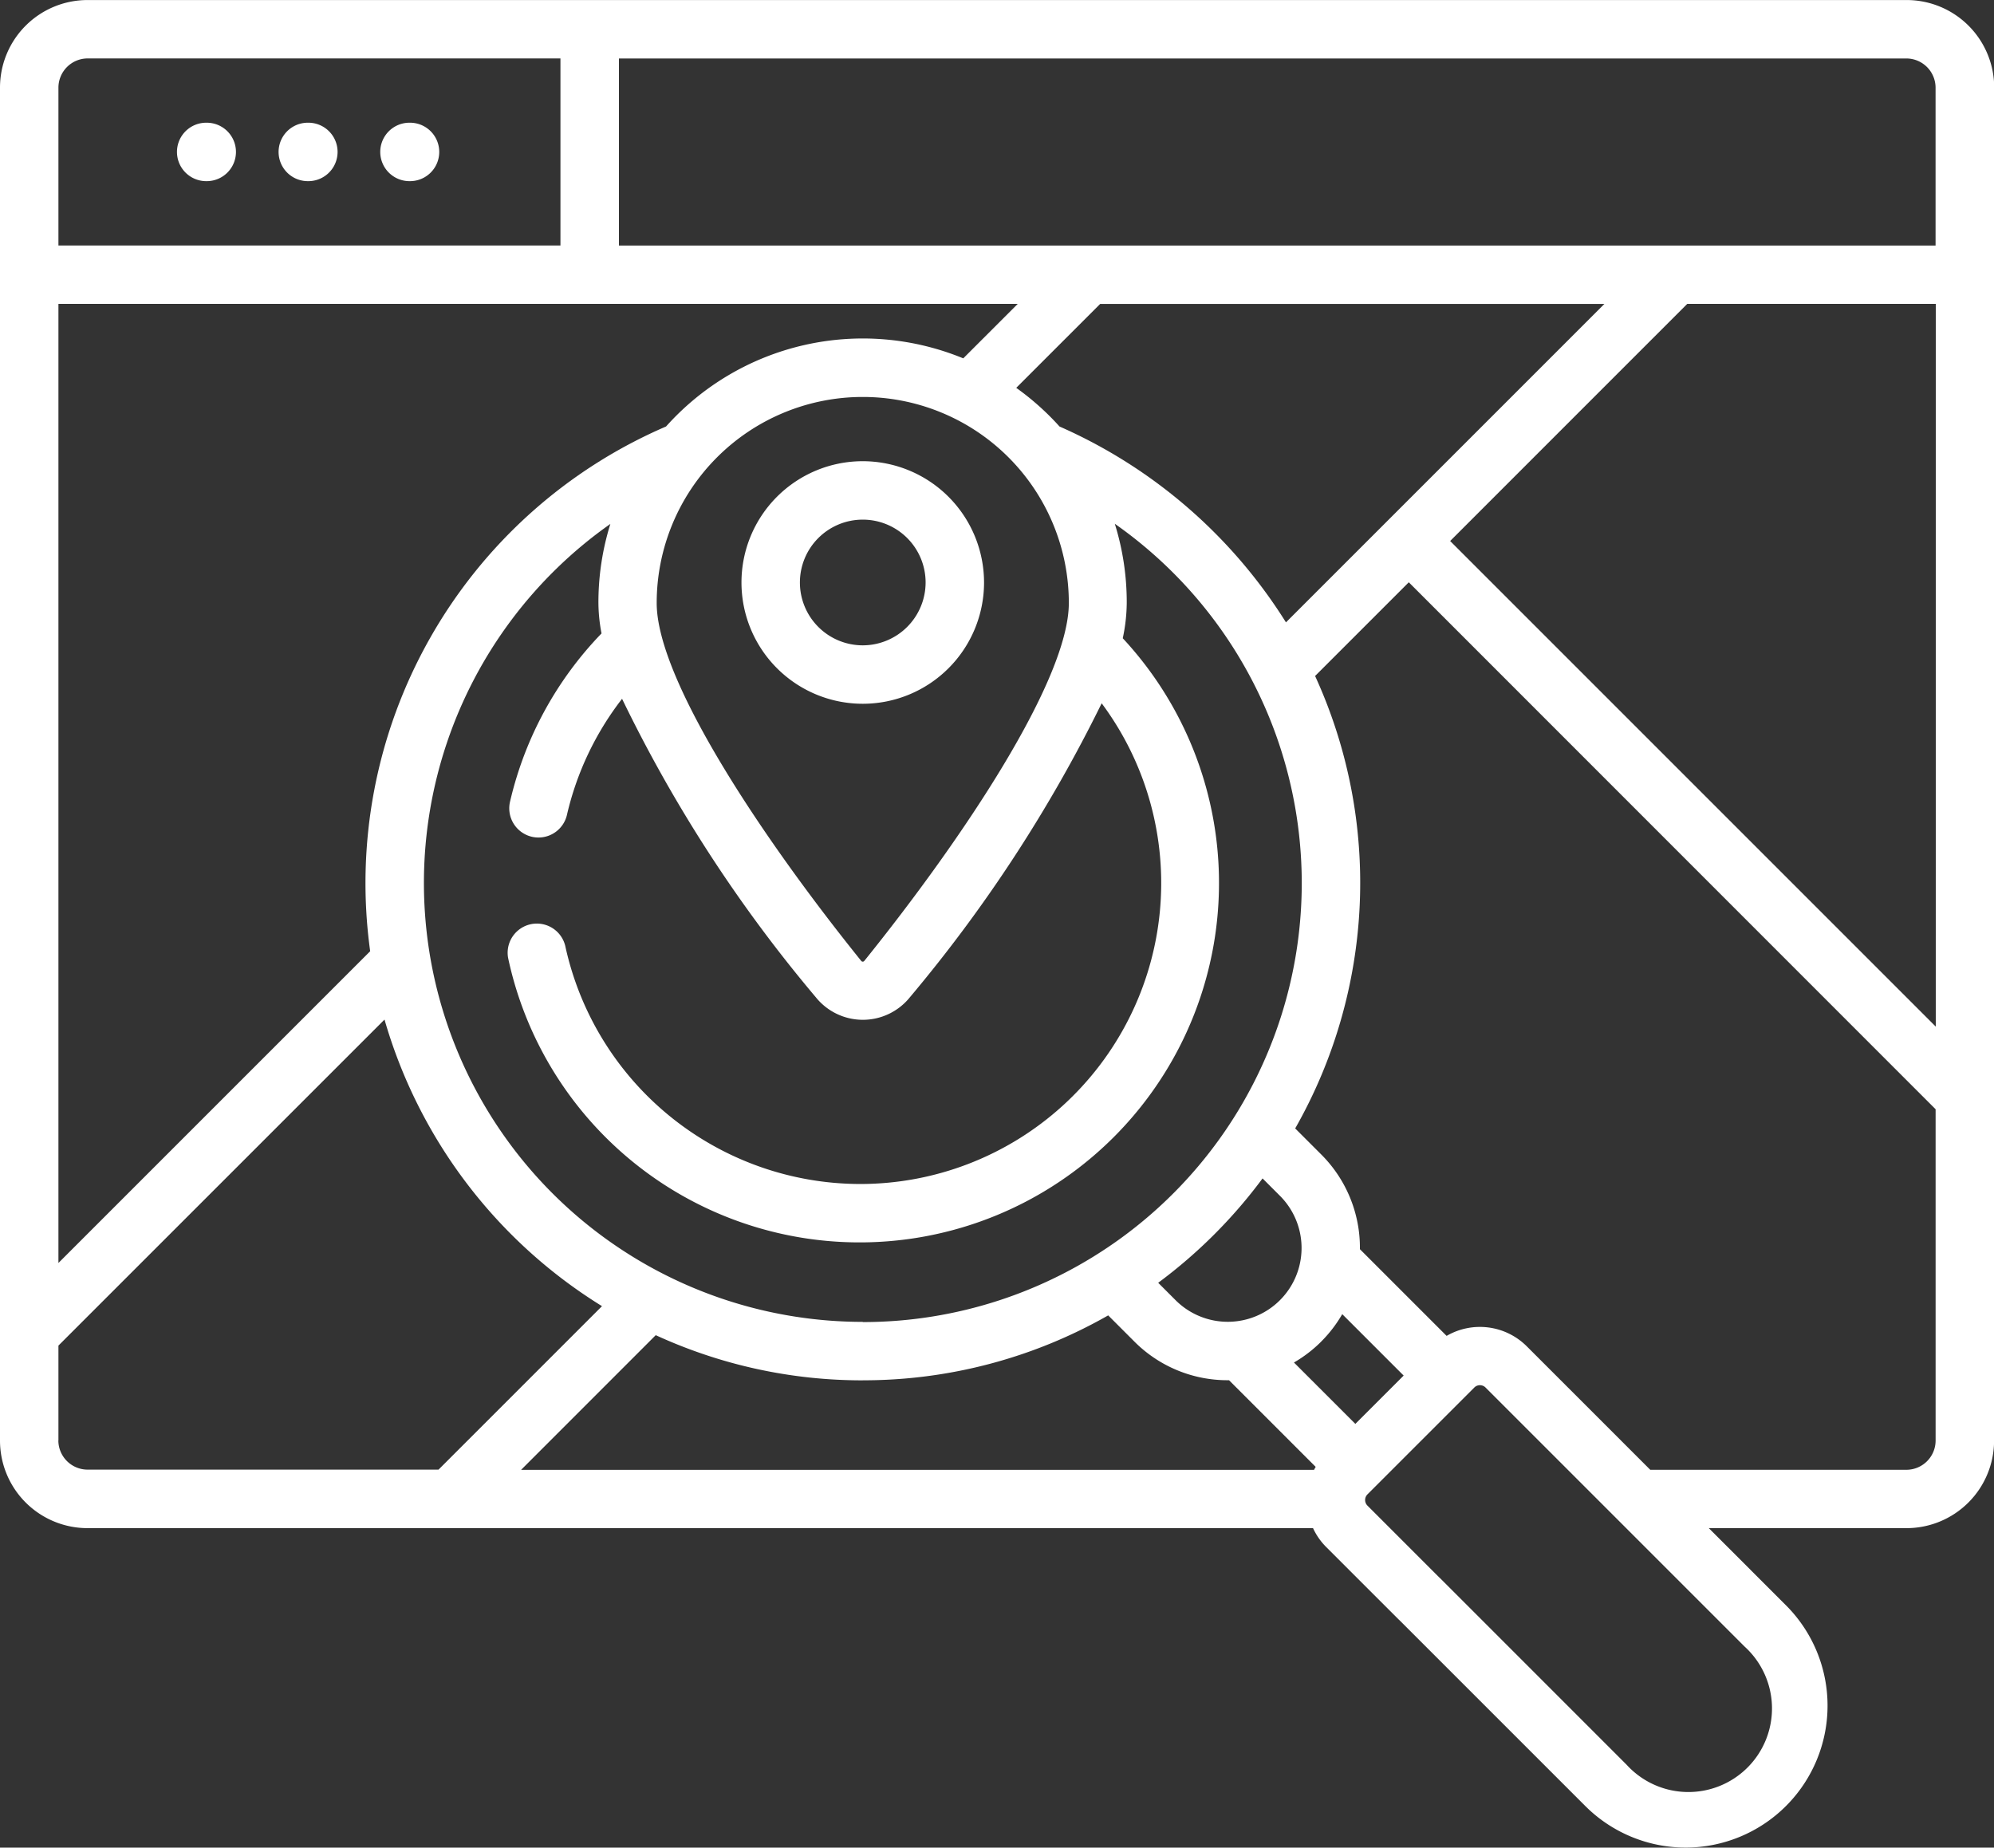 <svg xmlns="http://www.w3.org/2000/svg" width="50.095" height="46.419" viewBox="0 0 50.095 46.419">
  <rect x="0" y="0" width="50.095" height="46.419" fill="#333333" stroke="none"/>
  <g id="map-search" transform="translate(0 -18.785)">
    <path id="Path_441" data-name="Path 441" d="M46.21,51.768h.014a.734.734,0,0,0,0-1.468h-.014a.734.734,0,0,0,0,1.468Z" transform="translate(-41.03 -28.432)" fill="#fff"/>
    <path id="Path_442" data-name="Path 442" d="M72.307,51.768h.014a.734.734,0,0,0,0-1.468h-.014a.734.734,0,0,0,0,1.468Z" transform="translate(-64.574 -28.432)" fill="#fff"/>
    <path id="Path_443" data-name="Path 443" d="M98.405,51.768h.014a.734.734,0,0,0,0-1.468h-.014a.734.734,0,0,0,0,1.468Z" transform="translate(-88.118 -28.432)" fill="#fff"/>
    <path id="Path_444" data-name="Path 444" d="M50.1,46.348V20.986a2.2,2.2,0,0,0-2.2-2.2H41.144a.734.734,0,0,0,0,1.468h6.749a.735.735,0,0,1,.734.734v3.966H15.549v-4.7H47.522a.734.734,0,0,0,0-1.468H2.2a2.2,2.2,0,0,0-2.2,2.2V54.977a2.2,2.2,0,0,0,2.2,2.2H32.987a1.655,1.655,0,0,0,.33.474l1.837,1.836.8.159.238-.159a.734.734,0,0,0,0-1.038l-1.836-1.836a.2.2,0,0,1,0-.286l2.681-2.681a.2.2,0,0,1,.286,0l6.507,6.507a2.1,2.1,0,1,1-2.966,2.967l-4.67-4.671a.734.734,0,1,0-1.038,1.038l4.671,4.671a3.565,3.565,0,1,0,5.042-5.042l-1.939-1.939h4.967a2.2,2.2,0,0,0,2.2-2.2V46.349Zm-1.468-1.771-12.2-12.2,5.956-5.957h6.245ZM32.156,48.828a1.854,1.854,0,1,1-2.622,2.622l-.437-.437a12.6,12.6,0,0,0,2.622-2.622Zm1.038,3.66a3.316,3.316,0,0,0,.527-.687l1.543,1.543L34.05,54.558l-1.542-1.542A3.335,3.335,0,0,0,33.194,52.489Zm-11.519.975a12.418,12.418,0,0,0,6.166-1.631l.656.656a3.3,3.3,0,0,0,2.349.973h.031l2.177,2.177c-.014.024-.029.049-.041.074H13.092l3.382-3.383A12.419,12.419,0,0,0,21.675,53.464Zm0-1.468a11.027,11.027,0,0,1-6.341-20.047,6.621,6.621,0,0,0-.3,1.985,4.2,4.2,0,0,0,.078.766,9,9,0,0,0-2.294,4.208.734.734,0,1,0,1.429.334,7.526,7.526,0,0,1,1.381-2.9,35.843,35.843,0,0,0,4.869,7.5,1.516,1.516,0,0,0,2.361,0,36.429,36.429,0,0,0,4.819-7.387A7.562,7.562,0,0,1,21.6,48.531a7.592,7.592,0,0,1-7.4-5.985.734.734,0,0,0-1.436.3,9.029,9.029,0,1,0,15.443-8.026,4.36,4.36,0,0,0,.1-.89,6.622,6.622,0,0,0-.3-1.986A11.027,11.027,0,0,1,21.675,52ZM16.733,29.5A12.488,12.488,0,0,0,9.3,42.683L1.468,50.515V26.42h24.1L24.2,27.788A6.631,6.631,0,0,0,16.733,29.5Zm10.119,4.435c0,1.929-2.655,5.91-5.139,8.992a.049.049,0,0,1-.076,0c-2.484-3.082-5.139-7.063-5.139-8.992a5.177,5.177,0,1,1,10.354,0ZM26.618,29.5a6.7,6.7,0,0,0-1.087-.971l2.108-2.108H40.307l-8,8A12.781,12.781,0,0,0,26.618,29.5ZM2.2,20.253h11.88v4.7H1.468V20.986A.735.735,0,0,1,2.2,20.253ZM1.468,54.977V52.591L9.66,44.4A12.548,12.548,0,0,0,15.124,51.6l-4.107,4.107H2.2a.735.735,0,0,1-.734-.734Zm46.426.734H41.459l-3.1-3.1a1.666,1.666,0,0,0-2.016-.264l-2.178-2.178a3.311,3.311,0,0,0-.971-2.379l-.655-.655a12.476,12.476,0,0,0,.5-11.367l2.354-2.354L48.628,46.653v8.325A.735.735,0,0,1,47.894,55.711Z" fill="#fff"/>
    <path id="Path_445" data-name="Path 445" d="M193.442,137.206a3.047,3.047,0,1,0,3.047,3.047A3.05,3.05,0,0,0,193.442,137.206Zm0,4.626a1.579,1.579,0,1,1,1.579-1.579A1.581,1.581,0,0,1,193.442,141.832Z" transform="translate(-171.767 -106.834)" fill="#fff"/>
  </g>
</svg>
